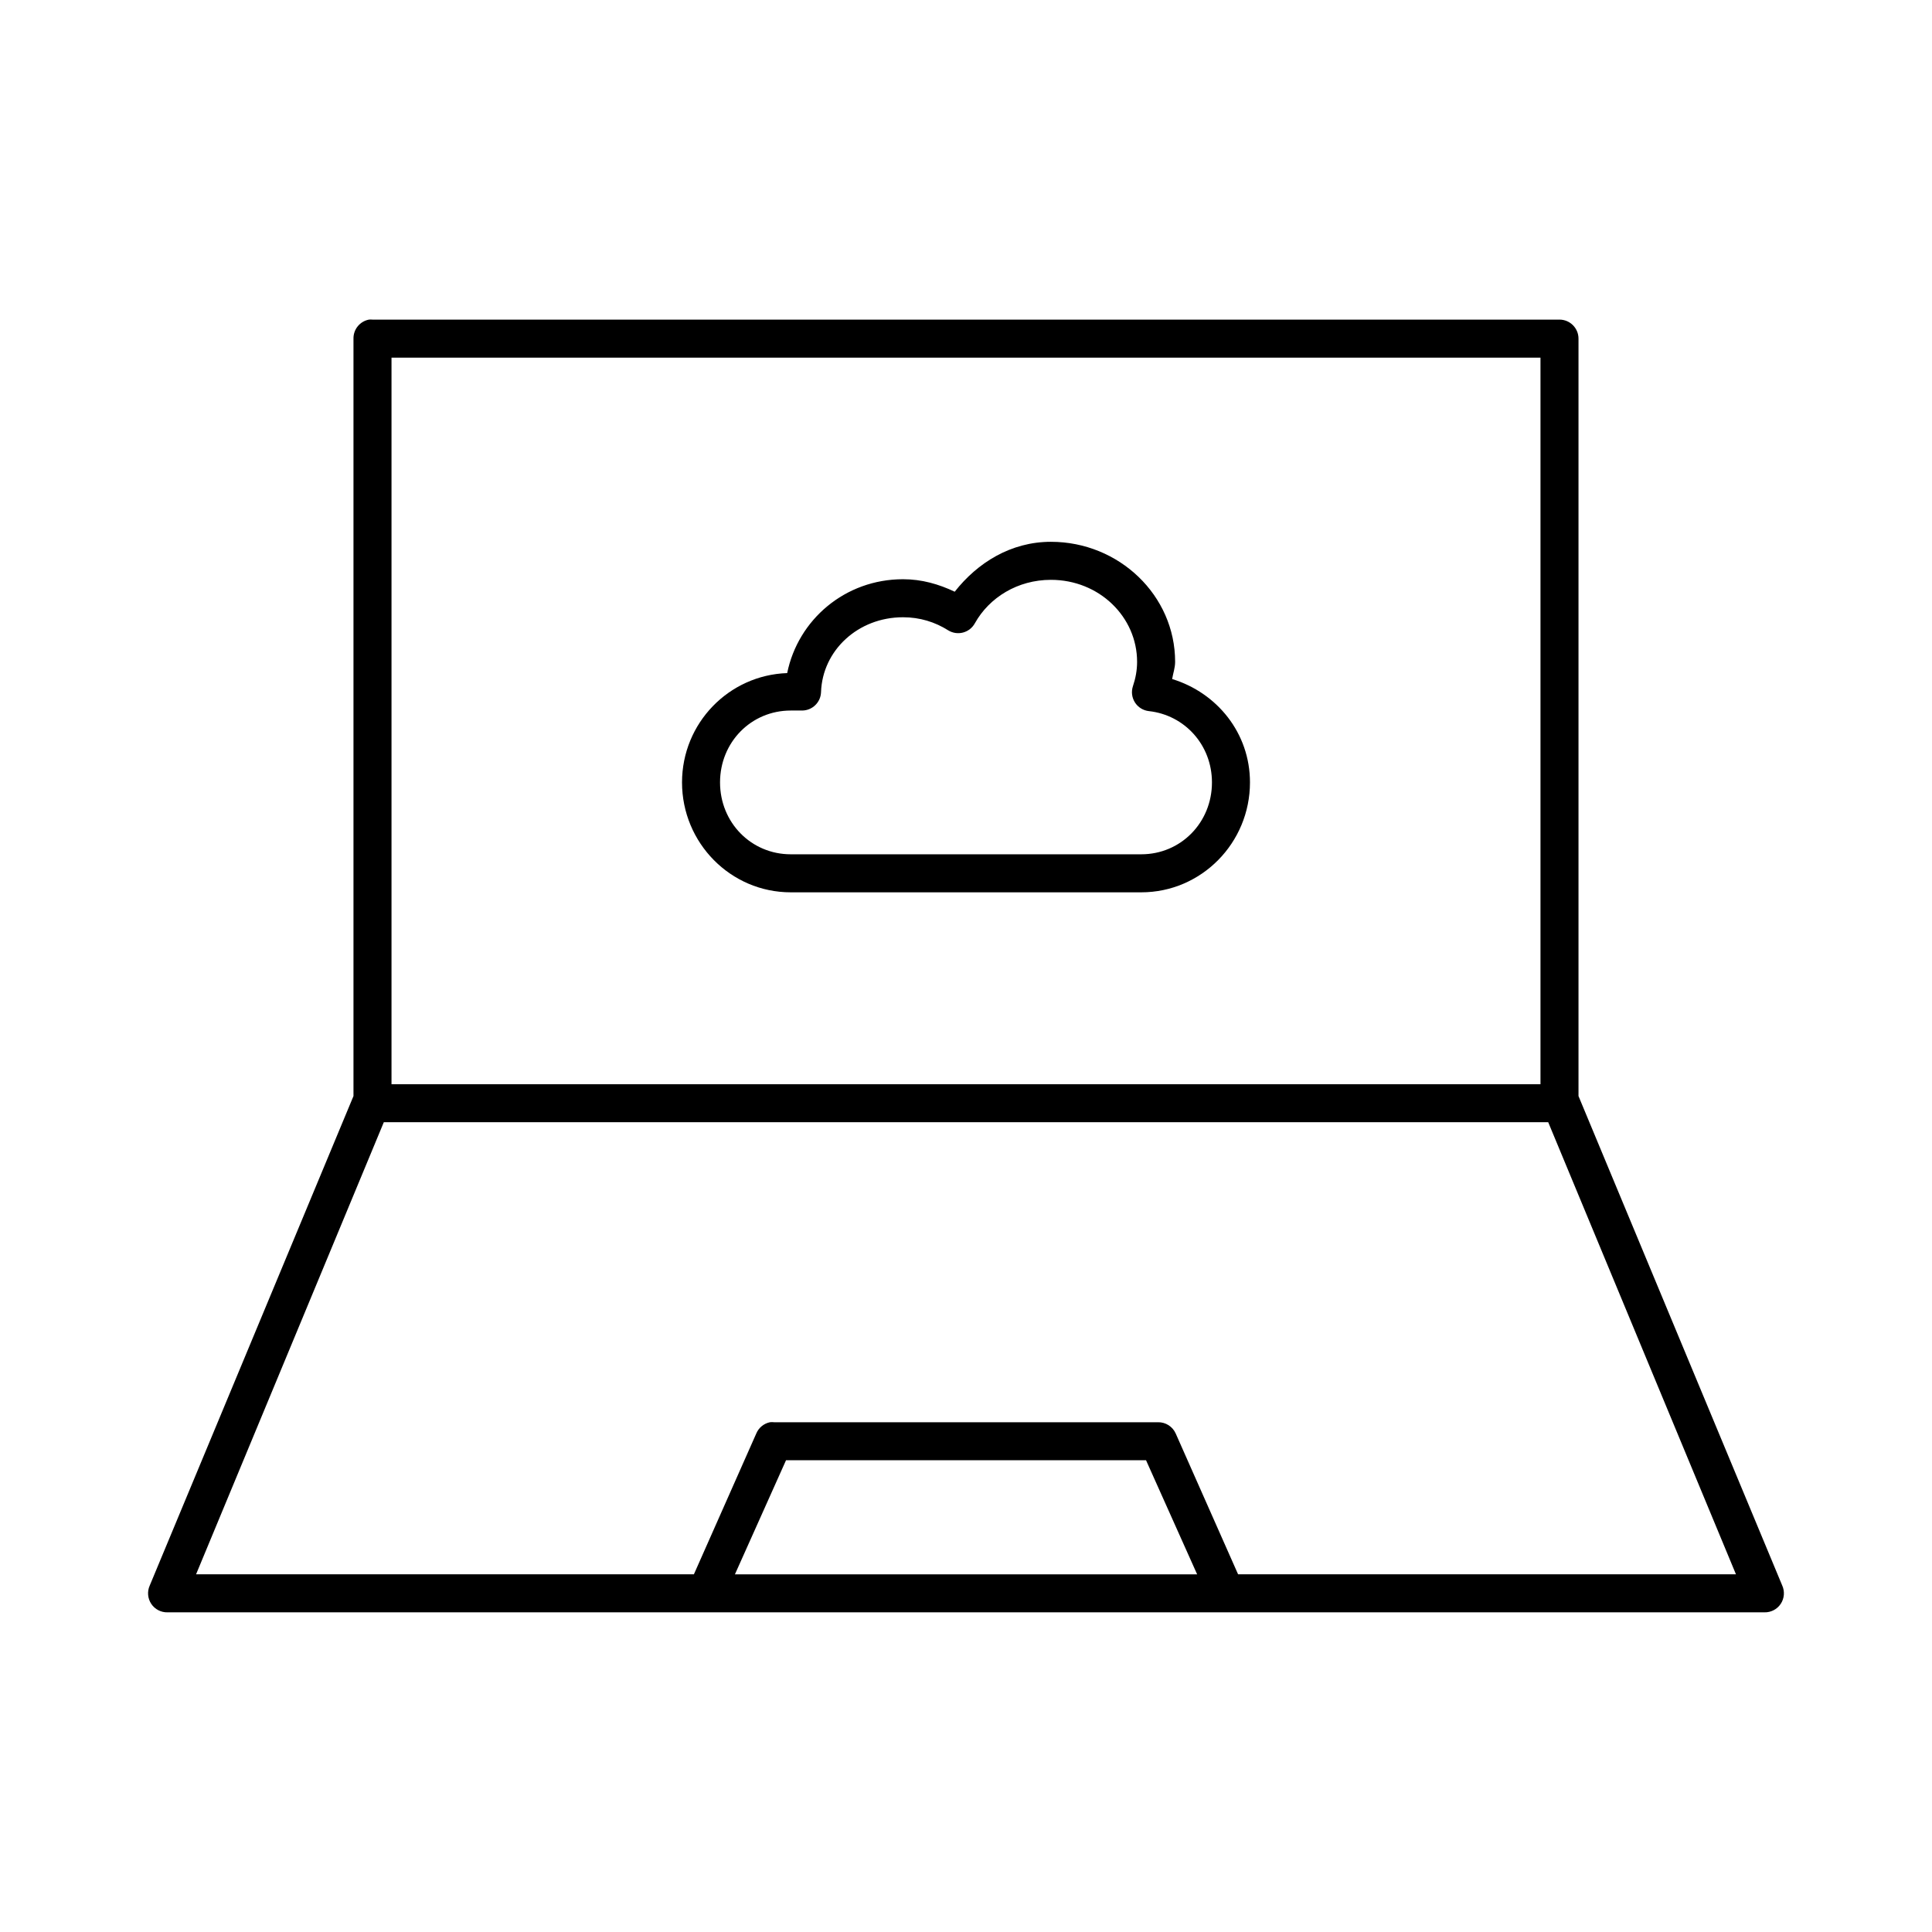 <?xml version="1.0" encoding="UTF-8"?>
<!-- The Best Svg Icon site in the world: iconSvg.co, Visit us! https://iconsvg.co -->
<svg fill="#000000" width="800px" height="800px" version="1.1" viewBox="144 144 512 512" xmlns="http://www.w3.org/2000/svg">
 <path d="m241.77 228.7c-2.406 0.461-4.137 2.586-4.094 5.039v200.73l-54 129.73c-0.703 1.578-0.547 3.406 0.41 4.844 0.957 1.438 2.586 2.285 4.312 2.242h423.2c1.727 0.043 3.356-0.805 4.312-2.242 0.957-1.438 1.113-3.266 0.41-4.844l-54-129.73v-200.73c0-2.781-2.258-5.039-5.039-5.039h-314.57c-0.312-0.031-0.629-0.031-0.945 0zm5.984 10.078h304.49v192.55h-304.49zm174.76 48.805c-10.652 0-19.477 5.559-25.504 13.227-4.207-1.992-8.699-3.309-13.699-3.309-15.34 0-27.82 10.711-30.699 24.875-15.477 0.531-27.867 13.281-27.867 28.969 0 16.027 12.859 29.129 28.812 29.129h92.891c15.949 0 28.809-13.102 28.809-29.129 0-13.09-8.742-23.762-20.625-27.395 0.25-1.543 0.789-2.941 0.789-4.562 0-17.609-14.875-31.805-32.906-31.805zm0 10.078c12.797 0 22.828 9.832 22.828 21.727 0 2.258-0.398 4.348-1.102 6.453-0.484 1.449-0.285 3.039 0.539 4.328 0.828 1.285 2.191 2.125 3.711 2.285 9.438 1.043 16.691 8.945 16.691 18.891 0 10.66-8.27 19.051-18.734 19.051h-92.891c-10.469 0-18.738-8.391-18.738-19.051 0-10.656 8.254-19.047 18.738-19.047h2.992c2.719 0 4.949-2.16 5.035-4.883 0.371-11.016 9.766-19.836 21.727-19.836 4.484 0 8.5 1.273 11.965 3.461 1.184 0.73 2.609 0.945 3.953 0.586 1.34-0.359 2.473-1.254 3.133-2.473 3.812-6.805 11.312-11.492 20.152-11.492zm-176.8 143.74h308.58l49.754 119.81h-131.94l-16.531-37.316c-0.824-1.859-2.688-3.039-4.723-2.988h-101.71c-0.367-0.043-0.734-0.043-1.102 0-1.625 0.336-2.981 1.457-3.621 2.988l-16.531 37.316h-131.93zm106.59 89.582h95.41l13.539 30.23h-122.49z"/>
</svg>